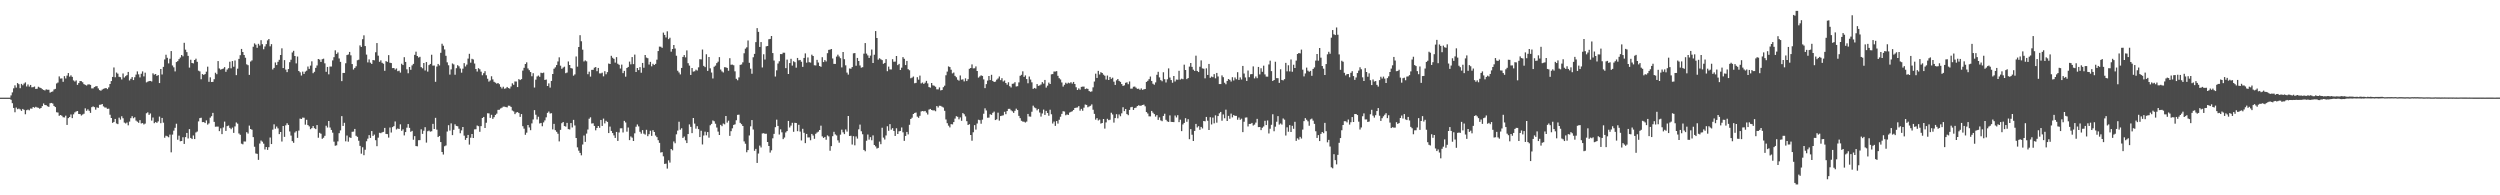 <?xml version="1.0" encoding="UTF-8"?>
<svg xmlns="http://www.w3.org/2000/svg" width="1920" height="150">
  <path d="M0 74.996h1v1.000H0zM1 74.996h1v1.000H1zM2 74.997h1v1.000H2zM3 74.997h1v1.000H3zM4 74.996h1v1.000H4zM5 74.996h1v1.000H5zM6 74.996h1v1.000H6zM7 74.996h1v1.000H7zM8 73.283h1v3.385H8zM9 70.976h1v8.288H9zM10 67.862h1v15.052H10zM11 65.549h1v20.687H11zM12 67.265h1v15.344H12zM13 63.810h1v20.041H13zM14 64.688h1v18.706H14zM15 67.726h1v16.299H15zM16 64.420h1v20.702H16zM17 65.473h1v18.189H17zM18 64.156h1v20.245H18zM19 63.259h1v24.501H19zM20 66.410h1v18.235H20zM21 64.856h1v19.338H21zM22 66.504h1v18.233H22zM23 65.210h1v18.117H23zM24 67.080h1v16.352H24zM25 66.908h1v15.291H25zM26 66.454h1v16.283H26zM27 68.312h1v13.699H27zM28 68.144h1v14.399H28zM29 66.634h1v16.133H29zM30 67.214h1v16.277H30zM31 67.647h1v15.305H31zM32 68.518h1v12.997H32zM33 69.065h1v10.415H33zM34 69.499h1v11.132H34zM35 68.587h1v12.203H35zM36 68.892h1v12.719H36zM37 68.906h1v13.180H37zM38 71.100h1v8.183H38zM39 70.531h1v8.505H39zM40 70.238h1v9.300H40zM41 68.715h1v12.629H41zM42 68.246h1v13.963H42zM43 64.088h1v22.113H43zM44 63.402h1v23.001H44zM45 58.653h1v30.268H45zM46 60.314h1v27.982H46zM47 60.221h1v28.654H47zM48 62.830h1v27.218H48zM49 58.495h1v31.738H49zM50 60.241h1v28.593H50zM51 58.066h1v37.862H51zM52 56.094h1v34.621H52zM53 58.903h1v30.999H53zM54 57.853h1v30.076H54zM55 59.022h1v31.704H55zM56 61.755h1v26.053H56zM57 62.638h1v23.683H57zM58 61.764h1v23.856H58zM59 65.156h1v20.116H59zM60 63.796h1v23.761H60zM61 62.185h1v25.431H61zM62 62.339h1v26.371H62zM63 63.189h1v24.797H63zM64 64.591h1v22.741H64zM65 65.159h1v18.065H65zM66 65.682h1v19.435H66zM67 64.878h1v19.092H67zM68 64.759h1v20.320H68zM69 65.202h1v21.496H69zM70 67.873h1v14.465H70zM71 67.899h1v13.839H71zM72 66.855h1v15.406H72zM73 66.303h1v17.935H73zM74 66.160h1v16.341H74zM75 67.903h1v14.956H75zM76 69.207h1v11.258H76zM77 69.706h1v10.668H77zM78 68.820h1v11.029H78zM79 68.222h1v13.508H79zM80 67.826h1v14.732H80zM81 67.576h1v15.037H81zM82 68.458h1v15.155H82zM83 67.147h1v16.325H83zM84 64.534h1v23.563H84zM85 62.255h1v28.385H85zM86 59.103h1v35.237H86zM87 51.824h1v41.811H87zM88 59.316h1v32.034H88zM89 55.728h1v39.095H89zM90 56.591h1v38.737H90zM91 58.983h1v31.408H91zM92 59.291h1v32.571H92zM93 61.012h1v28.266H93zM94 56.428h1v34.406H94zM95 59.552h1v34.595H95zM96 58.534h1v36.263H96zM97 57.686h1v36.397H97zM98 55.257h1v41.014H98zM99 61.788h1v31.607H99zM100 60.496h1v30.303H100zM101 59.181h1v30.076H101zM102 61.499h1v29.312H102zM103 59.338h1v30.747H103zM104 57.310h1v35.295H104zM105 54.851h1v38.573H105zM106 57.083h1v37.206H106zM107 59.436h1v32.831H107zM108 56.618h1v38.226H108zM109 54.838h1v39.680H109zM110 58.666h1v36.912H110zM111 55.818h1v39.105H111zM112 63.268h1v23.743H112zM113 62.724h1v23.533H113zM114 62.277h1v25.932H114zM115 62.173h1v24.993H115zM116 62.575h1v30.053H116zM117 56.339h1v33.914H117zM118 57.340h1v37.299H118zM119 56.851h1v36.906H119zM120 58.276h1v36.083H120zM121 57.670h1v35.555H121zM122 63.820h1v25.713H122zM123 53.013h1v41.587H123zM124 57.189h1v33.386H124zM125 51.378h1v42.821H125zM126 45.648h1v60.118H126zM127 42.022h1v62.243H127zM128 44.412h1v60.278H128zM129 48.688h1v56.740H129zM130 45.112h1v58.281H130zM131 39.239h1v77.769H131zM132 50.299h1v53.091H132zM133 51.697h1v48.680H133zM134 54.828h1v43.325H134zM135 47.643h1v47.390H135zM136 46.961h1v60.333H136zM137 45.392h1v58.794H137zM138 44.173h1v64.304H138zM139 42.224h1v66.052H139zM140 43.286h1v62.131H140zM141 32.866h1v77.673H141zM142 38.166h1v67.145H142zM143 40.052h1v62.026H143zM144 42.913h1v63.437H144zM145 51.931h1v47.252H145zM146 45.898h1v60.030H146zM147 48.363h1v58.451H147zM148 48.668h1v55.371H148zM149 46.055h1v60.772H149zM150 45.039h1v56.669H150zM151 47.467h1v53.563H151zM152 54.278h1v38.975H152zM153 54.851h1v35.856H153zM154 60.854h1v29.551H154zM155 56.883h1v36.892H155zM156 57.529h1v36.186H156zM157 56.901h1v37.616H157zM158 55.021h1v37.463H158zM159 51.205h1v44.468H159zM160 62.836h1v31.922H160zM161 59.384h1v30.977H161zM162 62.985h1v26.247H162zM163 62.894h1v23.766H163zM164 60.837h1v32.763H164zM165 55.850h1v41.480H165zM166 56.972h1v40.259H166zM167 46.888h1v50.353H167zM168 52.598h1v48.130H168zM169 53.489h1v45.061H169zM170 53.044h1v49.988H170zM171 52.653h1v45.252H171zM172 51.559h1v41.812H172zM173 55.141h1v45.439H173zM174 53.381h1v43.489H174zM175 52.386h1v44.011H175zM176 47.397h1v50.803H176zM177 52.483h1v46.746H177zM178 46.888h1v51.121H178zM179 51.252h1v50.769H179zM180 46.412h1v50.649H180zM181 57.713h1v36.357H181zM182 52.715h1v42.276H182zM183 45.197h1v57.302H183zM184 42.391h1v61.113H184zM185 37.602h1v72.715H185zM186 39.944h1v70.878H186zM187 42.244h1v66.403H187zM188 44.315h1v64.397H188zM189 49.383h1v52.153H189zM190 50.083h1v52.520H190zM191 57.507h1v38.974H191zM192 47.281h1v51.770H192zM193 46.391h1v53.251H193zM194 35.881h1v69.430H194zM195 33.344h1v79.358H195zM196 34.280h1v83.581H196zM197 36.723h1v81.451H197zM198 33.648h1v89.154H198zM199 34.950h1v75.272H199zM200 30.862h1v77.047H200zM201 33.928h1v74.866H201zM202 37.846h1v72.493H202zM203 35.676h1v79.120H203zM204 33.898h1v79.001H204zM205 31.020h1v84.070H205zM206 29.947h1v83.087H206zM207 35.571h1v70.028H207zM208 33.889h1v76.747H208zM209 53.353h1v46.235H209zM210 52.127h1v43.368H210zM211 47.954h1v50.930H211zM212 49.971h1v47.218H212zM213 47.446h1v51.140H213zM214 45.931h1v57.068H214zM215 42.226h1v59.148H215zM216 37.105h1v71.604H216zM217 52.252h1v44.538H217zM218 46.186h1v58.952H218zM219 53.440h1v42.813H219zM220 55.420h1v39.270H220zM221 53.045h1v42.903H221zM222 47.758h1v53.192H222zM223 45.895h1v58.252H223zM224 40.304h1v68.082H224zM225 39.031h1v70.652H225zM226 42.986h1v58.783H226zM227 48.696h1v52.042H227zM228 43.407h1v62.500H228zM229 54.512h1v45.768H229zM230 55.537h1v35.533H230zM231 57.986h1v33.394H231zM232 54.965h1v35.337H232zM233 56.774h1v33.621H233zM234 55.012h1v40.741H234zM235 54.257h1v37.747H235zM236 51.099h1v44.964H236zM237 52.875h1v44.215H237zM238 50.383h1v48.818H238zM239 47.092h1v51.291H239zM240 56.212h1v40.627H240zM241 55.133h1v43.314H241zM242 52.120h1v47.077H242zM243 50.283h1v45.790H243zM244 45.321h1v60.453H244zM245 45.750h1v56.236H245zM246 47.575h1v55.128H246zM247 45.457h1v61.121H247zM248 45.035h1v60.760H248zM249 48.640h1v55.631H249zM250 55.153h1v41.431H250zM251 51.396h1v46.525H251zM252 57.111h1v35.825H252zM253 51.084h1v46.838H253zM254 51.111h1v48.668H254zM255 46.377h1v55.526H255zM256 43.939h1v64.841H256zM257 38.637h1v73.276H257zM258 41.418h1v70.184H258zM259 40.309h1v68.292H259zM260 44.906h1v57.381H260zM261 47.501h1v52.639H261zM262 62.327h1v26.860H262zM263 56.034h1v40.659H263zM264 56.012h1v38.282H264zM265 48.603h1v59.955H265zM266 42.290h1v61.825H266zM267 41.816h1v67.008H267zM268 39.895h1v65.597H268zM269 42.471h1v63.480H269zM270 49.207h1v52.026H270zM271 53.393h1v47.682H271zM272 52.158h1v46.862H272zM273 50.906h1v53.365H273zM274 46.263h1v58.828H274zM275 45.880h1v62.183H275zM276 34.845h1v77.195H276zM277 36.066h1v81.973H277zM278 30.082h1v83.010H278zM279 27.123h1v92.048H279zM280 35.359h1v79.618H280zM281 41.937h1v66.568H281zM282 47.910h1v58.589H282zM283 45.596h1v58.202H283zM284 48.153h1v57.762H284zM285 49.086h1v51.595H285zM286 46.094h1v58.324H286zM287 46.348h1v57.023H287zM288 40.119h1v67.563H288zM289 33.090h1v79.168H289zM290 42.743h1v62.965H290zM291 47.469h1v54.526H291zM292 46.332h1v55.975H292zM293 48.246h1v53.378H293zM294 48.924h1v52.370H294zM295 54.397h1v43.831H295zM296 46.930h1v55.947H296zM297 47.521h1v55.485H297zM298 42.351h1v63.321H298zM299 48.197h1v49.764H299zM300 48.459h1v53.310H300zM301 52.308h1v45.316H301zM302 52.237h1v44.619H302zM303 53.460h1v39.836H303zM304 52.581h1v46.872H304zM305 54.660h1v43.985H305zM306 54.265h1v44.819H306zM307 55.747h1v39.741H307zM308 48.949h1v51.524H308zM309 49.976h1v49.334H309zM310 43.905h1v60.096H310zM311 47.545h1v53.888H311zM312 53.263h1v44.785H312zM313 56.273h1v38.988H313zM314 51.446h1v46.775H314zM315 53.595h1v47.644H315zM316 50.220h1v50.291H316zM317 49.047h1v58.289H317zM318 42.118h1v62.435H318zM319 39.674h1v72.491H319zM320 42.998h1v69.381H320zM321 44.200h1v63.477H321zM322 43.598h1v64.043H322zM323 51.563h1v47.787H323zM324 52.463h1v50.341H324zM325 48.397h1v52.016H325zM326 54.097h1v43.576H326zM327 47.686h1v61.857H327zM328 55.001h1v45.816H328zM329 50.013h1v50.287H329zM330 49.088h1v52.036H330zM331 42.039h1v58.779H331zM332 50.389h1v44.738H332zM333 50.328h1v48.737H333zM334 62.845h1v27.652H334zM335 51.116h1v48.466H335zM336 49.090h1v56.190H336zM337 50.286h1v54.112H337zM338 40.572h1v68.523H338zM339 33.598h1v83.140H339zM340 35.128h1v83.549H340zM341 37.977h1v74.355H341zM342 42.878h1v68.828H342zM343 47.852h1v53.161H343zM344 50.103h1v46.036H344zM345 57.301h1v43.001H345zM346 53.303h1v41.472H346zM347 48.721h1v55.055H347zM348 49.465h1v50.206H348zM349 57.409h1v38.090H349zM350 52.359h1v44.370H350zM351 50.087h1v46.905H351zM352 50.956h1v47.911H352zM353 52.630h1v49.700H353zM354 55.832h1v44.314H354zM355 52.757h1v44.778H355zM356 48.463h1v55.717H356zM357 51.064h1v56.349H357zM358 49.631h1v56.374H358zM359 45.023h1v58.586H359zM360 41.312h1v69.718H360zM361 48.125h1v57.660H361zM362 45.135h1v57.753H362zM363 45.684h1v60.313H363zM364 48.812h1v50.584H364zM365 52.999h1v46.279H365zM366 54.921h1v41.497H366zM367 52.382h1v44.519H367zM368 53.181h1v48.021H368zM369 55.036h1v41.851H369zM370 57.807h1v32.797H370zM371 56.197h1v33.598H371zM372 54.685h1v43.595H372zM373 57.800h1v36.446H373zM374 60.492h1v26.510H374zM375 62.680h1v24.389H375zM376 61.820h1v28.711H376zM377 58.578h1v29.591H377zM378 60.986h1v30.286H378zM379 62.805h1v27.227H379zM380 63.465h1v24.810H380zM381 64.275h1v23.013H381zM382 63.724h1v20.660H382zM383 64.640h1v19.636H383zM384 66.687h1v16.613H384zM385 67.931h1v14.803H385zM386 66.594h1v15.309H386zM387 68.170h1v13.743H387zM388 67.850h1v14.393H388zM389 66.761h1v15.725H389zM390 67.650h1v13.506H390zM391 68.069h1v13.193H391zM392 66.389h1v15.728H392zM393 63.993h1v20.893H393zM394 65.105h1v20.451H394zM395 62.559h1v25.100H395zM396 62.626h1v23.794H396zM397 66.870h1v19.191H397zM398 60.796h1v26.024H398zM399 61.487h1v28.289H399zM400 60.754h1v26.838H400zM401 54.245h1v42.700H401zM402 52.095h1v46.746H402zM403 49.172h1v54.367H403zM404 47.846h1v54.063H404zM405 52.579h1v43.413H405zM406 53.913h1v44.005H406zM407 55.368h1v44.600H407zM408 58.548h1v36.237H408zM409 56.236h1v35.531H409zM410 67.235h1v17.358H410zM411 61.169h1v26.954H411zM412 58.730h1v33.006H412zM413 57.984h1v31.660H413zM414 58.973h1v35.837H414zM415 55.861h1v38.549H415zM416 56.160h1v40.831H416zM417 55.768h1v38.242H417zM418 61.371h1v31.100H418zM419 61.071h1v29.039H419zM420 66.073h1v20.605H420zM421 64.059h1v21.613H421zM422 67.263h1v19.907H422zM423 62.169h1v24.768H423zM424 56.813h1v42.585H424zM425 52.766h1v42.382H425zM426 51.691h1v48.295H426zM427 49.955h1v51.267H427zM428 47.184h1v55.522H428zM429 44.022h1v64.577H429zM430 50.448h1v49.291H430zM431 52.839h1v41.777H431zM432 51.888h1v41.810H432zM433 51.200h1v45.619H433zM434 56.223h1v41.032H434zM435 55.706h1v38.635H435zM436 47.185h1v51.998H436zM437 49.932h1v49.519H437zM438 52.285h1v42.210H438zM439 52.652h1v45.230H439zM440 58.113h1v33.944H440zM441 57.139h1v39.216H441zM442 43.355h1v62.612H442zM443 51.198h1v61.944H443zM444 36.091h1v79.638H444zM445 27.038h1v90.391H445zM446 31.667h1v87.637H446zM447 38.140h1v72.876H447zM448 47.213h1v56.894H448zM449 46.375h1v62.592H449zM450 47.101h1v55.503H450zM451 56.983h1v42.497H451zM452 55.037h1v36.156H452zM453 58.851h1v31.268H453zM454 53.648h1v41.204H454zM455 53.629h1v41.020H455zM456 51.967h1v44.730H456zM457 51.488h1v48.616H457zM458 54.658h1v43.625H458zM459 52.164h1v44.621H459zM460 56.385h1v41.781H460zM461 56.381h1v35.753H461zM462 55.813h1v40.902H462zM463 58.606h1v32.502H463zM464 54.684h1v40.090H464zM465 57.031h1v35.736H465zM466 55.384h1v38.274H466zM467 48.790h1v53.385H467zM468 49.176h1v48.063H468zM469 42.844h1v57.703H469zM470 44.330h1v57.860H470zM471 45.233h1v58.772H471zM472 48.077h1v57.841H472zM473 43.898h1v57.429H473zM474 48.961h1v59.269H474zM475 49.770h1v51.948H475zM476 52.636h1v45.910H476zM477 49.594h1v48.914H477zM478 56.176h1v45.556H478zM479 54.411h1v38.420H479zM480 58.903h1v35.173H480zM481 52.236h1v48.886H481zM482 51.404h1v46.561H482zM483 47.316h1v60.284H483zM484 49.429h1v55.385H484zM485 43.810h1v61.913H485zM486 49.262h1v59.032H486zM487 41.951h1v60.452H487zM488 55.276h1v42.066H488zM489 52.227h1v43.347H489zM490 53.852h1v43.199H490zM491 51.554h1v49.662H491zM492 55.873h1v46.799H492zM493 48.352h1v51.586H493zM494 51.998h1v50.679H494zM495 42.240h1v61.122H495zM496 44.263h1v55.415H496zM497 44.689h1v59.890H497zM498 49.557h1v53.512H498zM499 47.497h1v52.928H499zM500 50.950h1v53.418H500zM501 48.993h1v50.982H501zM502 49.914h1v51.460H502zM503 49.063h1v55.050H503zM504 45.838h1v59.457H504zM505 39.221h1v68.462H505zM506 35.779h1v73.961H506zM507 35.913h1v81.218H507zM508 36.698h1v80.161H508zM509 25.033h1v95.048H509zM510 26.825h1v99.053H510zM511 28.789h1v96.869H511zM512 24.054h1v105.425H512zM513 30.071h1v93.052H513zM514 28.990h1v95.891H514zM515 39.669h1v74.768H515zM516 37.613h1v77.831H516zM517 34.555h1v74.094H517zM518 37.277h1v72.773H518zM519 42.793h1v60.375H519zM520 54.349h1v45.949H520zM521 55.663h1v37.833H521zM522 57.155h1v42.477H522zM523 52.176h1v46.330H523zM524 43.724h1v62.196H524zM525 42.301h1v62.548H525zM526 44.068h1v63.719H526zM527 38.681h1v71.189H527zM528 48.529h1v54.456H528zM529 50.374h1v45.151H529zM530 57.567h1v39.889H530zM531 52.210h1v50.032H531zM532 54.972h1v35.642H532zM533 54.743h1v40.163H533zM534 53.515h1v45.295H534zM535 54.152h1v42.745H535zM536 51.730h1v47.468H536zM537 45.458h1v59.823H537zM538 45.616h1v54.805H538zM539 38.053h1v72.890H539zM540 50.594h1v53.515H540zM541 51.534h1v49.585H541zM542 41.698h1v62.229H542zM543 54.439h1v46.980H543zM544 43.753h1v61.981H544zM545 52.494h1v43.730H545zM546 55.699h1v39.425H546zM547 60.272h1v32.230H547zM548 51.259h1v41.869H548zM549 50.398h1v44.641H549zM550 48.474h1v49.452H550zM551 47.382h1v53.672H551zM552 43.854h1v59.827H552zM553 53.399h1v42.477H553zM554 54.827h1v42.096H554zM555 55.650h1v39.229H555zM556 51.630h1v43.845H556zM557 51.706h1v37.392H557zM558 52.162h1v41.984H558zM559 54.302h1v38.371H559zM560 44.695h1v59.630H560zM561 49.701h1v51.037H561zM562 49.601h1v48.956H562zM563 50.100h1v45.870H563zM564 54.798h1v40.673H564zM565 60.532h1v31.837H565zM566 61.625h1v26.598H566zM567 59.435h1v28.608H567zM568 49.815h1v44.561H568zM569 49.500h1v45.884H569zM570 47.851h1v48.926H570zM571 40.927h1v67.650H571zM572 37.375h1v73.027H572zM573 36.353h1v80.577H573zM574 31.054h1v84.214H574zM575 48.207h1v55.852H575zM576 52.744h1v44.288H576zM577 56.628h1v35.566H577zM578 43.983h1v55.520H578zM579 41.353h1v74.444H579zM580 32.349h1v81.993H580zM581 21.588h1v103.527H581zM582 24.452h1v93.442H582zM583 36.041h1v75.758H583zM584 32.290h1v80.951H584zM585 51.834h1v50.647H585zM586 41.670h1v60.621H586zM587 45.740h1v57.009H587zM588 35.564h1v67.133H588zM589 35.311h1v73.721H589zM590 30.156h1v81.952H590zM591 29.879h1v87.323H591zM592 27.631h1v87.839H592zM593 40.746h1v65.500H593zM594 46.478h1v56.307H594zM595 58.803h1v38.894H595zM596 54.032h1v37.872H596zM597 48.816h1v47.915H597zM598 47.060h1v56.245H598zM599 41.515h1v57.833H599zM600 41.583h1v60.073H600zM601 40.441h1v66.419H601zM602 40.483h1v65.156H602zM603 52.301h1v49.444H603zM604 45.753h1v54.888H604zM605 56.831h1v36.069H605zM606 48.426h1v49.479H606zM607 45.182h1v51.264H607zM608 50.372h1v43.958H608zM609 47.064h1v54.173H609zM610 47.776h1v46.534H610zM611 51.981h1v42.489H611zM612 44.494h1v56.290H612zM613 46.339h1v49.487H613zM614 46.028h1v55.045H614zM615 47.404h1v60.495H615zM616 51.345h1v47.585H616zM617 44.518h1v57.477H617zM618 41.033h1v68.898H618zM619 48.154h1v54.723H619zM620 44.115h1v61.449H620zM621 47.770h1v57.770H621zM622 48.055h1v59.691H622zM623 41.968h1v60.908H623zM624 42.996h1v61.087H624zM625 50.142h1v56.452H625zM626 50.297h1v52.485H626zM627 45.973h1v55.804H627zM628 48.005h1v53.116H628zM629 50.692h1v49.137H629zM630 51.290h1v45.247H630zM631 43.906h1v60.831H631zM632 47.678h1v58.233H632zM633 46.133h1v59.029H633zM634 47.197h1v60.105H634zM635 40.879h1v63.086H635zM636 38.274h1v66.492H636zM637 38.070h1v77.689H637zM638 37.629h1v74.587H638zM639 44.912h1v59.677H639zM640 49.061h1v52.170H640zM641 49.086h1v54.111H641zM642 43.449h1v60.573H642zM643 41.991h1v65.792H643zM644 43.372h1v66.196H644zM645 44.691h1v58.748H645zM646 51.754h1v47.829H646zM647 39.926h1v61.697H647zM648 45.472h1v57.538H648zM649 50.198h1v49.214H649zM650 55.758h1v45.305H650zM651 57.278h1v31.788H651zM652 52.583h1v51.870H652zM653 52.784h1v51.469H653zM654 51.532h1v59.452H654zM655 40.964h1v63.632H655zM656 40.741h1v70.882H656zM657 50.492h1v54.320H657zM658 44.493h1v61.930H658zM659 46.839h1v52.463H659zM660 50.296h1v45.385H660zM661 51.988h1v48.817H661zM662 51.622h1v51.476H662zM663 41.226h1v73.942H663zM664 33.062h1v83.115H664zM665 41.174h1v66.901H665zM666 42.529h1v60.800H666zM667 44.481h1v62.758H667zM668 42.726h1v62.569H668zM669 38.015h1v69.703H669zM670 48.408h1v55.588H670zM671 42.019h1v69.331H671zM672 23.859h1v88.582H672zM673 29.194h1v84.889H673zM674 45.822h1v67.758H674zM675 44.751h1v64.020H675zM676 45.526h1v65.215H676zM677 46.205h1v51.890H677zM678 49.007h1v56.694H678zM679 48.358h1v58.781H679zM680 45.409h1v58.647H680zM681 54.693h1v42.260H681zM682 51.125h1v49.353H682zM683 53.287h1v42.062H683zM684 53.332h1v46.245H684zM685 45.488h1v52.921H685zM686 47.429h1v53.153H686zM687 47.321h1v57.074H687zM688 43.009h1v55.509H688zM689 50.034h1v52.893H689zM690 49.048h1v51.826H690zM691 53.747h1v46.824H691zM692 51.981h1v45.922H692zM693 43.894h1v57.728H693zM694 45.156h1v63.022H694zM695 49.973h1v54.434H695zM696 46.792h1v54.513H696zM697 53.146h1v50.049H697zM698 53.964h1v41.887H698zM699 60.086h1v31.304H699zM700 59.608h1v30.761H700zM701 58.797h1v28.776H701zM702 63.937h1v22.806H702zM703 63.622h1v22.822H703zM704 59.284h1v30.308H704zM705 61.179h1v29.306H705zM706 58.074h1v30.866H706zM707 64.060h1v21.542H707zM708 63.360h1v21.902H708zM709 64.445h1v21.095H709zM710 63.507h1v21.708H710zM711 62.087h1v24.403H711zM712 64.031h1v23.918H712zM713 66.866h1v17.314H713zM714 67.352h1v16.315H714zM715 63.766h1v20.694H715zM716 65.519h1v19.318H716zM717 65.820h1v18.933H717zM718 66.628h1v18.844H718zM719 68.615h1v12.852H719zM720 68.662h1v13.919H720zM721 67.113h1v14.088H721zM722 69.449h1v11.842H722zM723 69.124h1v12.838H723zM724 66.955h1v15.644H724zM725 65.789h1v19.319H725zM726 57.790h1v33.969H726zM727 54.997h1v39.597H727zM728 51.008h1v45.491H728zM729 51.501h1v46.320H729zM730 53.575h1v41.769H730zM731 56.391h1v39.124H731zM732 55.688h1v38.038H732zM733 58.273h1v32.792H733zM734 59.356h1v29.885H734zM735 61.214h1v28.465H735zM736 61.968h1v29.677H736zM737 57.941h1v32.241H737zM738 61.160h1v31.639H738zM739 60.908h1v25.929H739zM740 62.528h1v25.239H740zM741 60.161h1v29.248H741zM742 62.274h1v30.785H742zM743 60.825h1v35.175H743zM744 52.836h1v42.529H744zM745 52.222h1v51.442H745zM746 49.478h1v58.603H746zM747 52.547h1v49.010H747zM748 52.448h1v43.648H748zM749 50.971h1v48.541H749zM750 54.540h1v40.322H750zM751 59.583h1v32.383H751zM752 58.649h1v33.684H752zM753 57.833h1v37.212H753zM754 58.336h1v33.593H754zM755 60.999h1v26.343H755zM756 67.693h1v15.490H756zM757 64.613h1v20.221H757zM758 61.906h1v28.529H758zM759 58.380h1v31.952H759zM760 61.487h1v26.263H760zM761 57.441h1v30.767H761zM762 62.133h1v24.512H762zM763 62.951h1v22.774H763zM764 62.671h1v29.522H764zM765 61.181h1v30.454H765zM766 60.266h1v26.268H766zM767 58.720h1v33.900H767zM768 61.527h1v27.630H768zM769 60.067h1v28.769H769zM770 62.582h1v25.985H770zM771 61.814h1v24.035H771zM772 63.720h1v24.004H772zM773 65.015h1v20.303H773zM774 63.183h1v20.421H774zM775 66.202h1v17.372H775zM776 67.183h1v17.528H776zM777 64.356h1v21.151H777zM778 64.131h1v22.537H778zM779 63.129h1v21.962H779zM780 66.397h1v17.060H780zM781 66.206h1v18.327H781zM782 63.279h1v25.687H782zM783 58.197h1v32.565H783zM784 57.425h1v35.358H784zM785 54.804h1v38.581H785zM786 59.020h1v34.473H786zM787 57.886h1v36.213H787zM788 60.722h1v32.675H788zM789 63.933h1v23.589H789zM790 58.773h1v30.697H790zM791 61.066h1v28.553H791zM792 63.252h1v22.564H792zM793 68.259h1v12.915H793zM794 67.558h1v14.981H794zM795 68.066h1v15.085H795zM796 64.550h1v20.197H796zM797 65.960h1v17.700H797zM798 65.561h1v20.883H798zM799 64.887h1v24.654H799zM800 63.070h1v24.065H800zM801 64.195h1v19.990H801zM802 61.385h1v26.895H802zM803 67.256h1v17.883H803zM804 65.814h1v20.955H804zM805 63.420h1v25.460H805zM806 64.528h1v19.757H806zM807 57.070h1v30.696H807zM808 56.883h1v37.992H808zM809 54.925h1v38.446H809zM810 54.928h1v41.743H810zM811 54.647h1v38.329H811zM812 58.197h1v36.719H812zM813 60.052h1v31.909H813zM814 61.024h1v28.608H814zM815 63.309h1v24.163H815zM816 66.496h1v18.922H816zM817 65.146h1v20.524H817zM818 63.531h1v25.011H818zM819 64.308h1v23.605H819zM820 63.465h1v24.823H820zM821 63.963h1v22.467H821zM822 63.152h1v22.744H822zM823 64.229h1v21.205H823zM824 62.925h1v21.575H824zM825 64.525h1v18.402H825zM826 67.035h1v15.633H826zM827 69.139h1v13.399H827zM828 67.889h1v13.601H828zM829 68.871h1v16.117H829zM830 66.720h1v16.876H830zM831 66.502h1v18.561H831zM832 66.510h1v16.193H832zM833 68.402h1v11.895H833zM834 67.917h1v12.673H834zM835 68.248h1v14.108H835zM836 69.963h1v11.826H836zM837 70.500h1v10.734H837zM838 70.207h1v9.972H838zM839 67.088h1v17.171H839zM840 62.597h1v24.856H840zM841 56.597h1v35.318H841zM842 59.848h1v30.902H842zM843 54.442h1v38.065H843zM844 57.167h1v34.708H844zM845 55.427h1v39.482H845zM846 56.040h1v38.442H846zM847 57.367h1v34.021H847zM848 58.187h1v40.581H848zM849 61.099h1v32.903H849zM850 58.031h1v33.190H850zM851 61.461h1v30.853H851zM852 59.097h1v32.838H852zM853 60.502h1v26.089H853zM854 59.633h1v28.285H854zM855 62.720h1v31.427H855zM856 65.227h1v25.431H856zM857 61.696h1v26.024H857zM858 60.655h1v30.215H858zM859 62.109h1v25.818H859zM860 62.853h1v26.434H860zM861 64.562h1v22.474H861zM862 65.998h1v16.404H862zM863 65.529h1v19.821H863zM864 63.594h1v20.123H864zM865 63.230h1v24.356H865zM866 64.678h1v23.771H866zM867 62.542h1v21.889H867zM868 68.101h1v14.282H868zM869 68.040h1v14.028H869zM870 66.597h1v17.829H870zM871 66.450h1v16.533H871zM872 67.318h1v15.342H872zM873 68.272h1v13.185H873zM874 68.096h1v12.773H874zM875 68.969h1v12.283H875zM876 67.870h1v13.254H876zM877 69.008h1v11.645H877zM878 68.585h1v11.751H878zM879 68.359h1v13.316H879zM880 62.942h1v23.134H880zM881 62.070h1v25.133H881zM882 60.778h1v28.567H882zM883 58.780h1v30.639H883zM884 62.132h1v23.079H884zM885 64.328h1v22.218H885zM886 65.096h1v22.486H886zM887 63.291h1v26.248H887zM888 57.434h1v30.999H888zM889 55.148h1v36.903H889zM890 59.447h1v30.710H890zM891 61.566h1v30.923H891zM892 62.389h1v30.710H892zM893 55.486h1v33.570H893zM894 60.828h1v26.507H894zM895 63.332h1v28.650H895zM896 60.878h1v32.375H896zM897 52.544h1v41.100H897zM898 59.565h1v29.047H898zM899 61.477h1v32.123H899zM900 63.563h1v30.155H900zM901 58.346h1v35.456H901zM902 62.576h1v26.127H902zM903 61.090h1v29.111H903zM904 61.228h1v27.266H904zM905 54.395h1v39.408H905zM906 61.152h1v30.773H906zM907 60.398h1v40.318H907zM908 60.801h1v34.774H908zM909 49.664h1v44.755H909zM910 53.776h1v37.002H910zM911 60.757h1v32.805H911zM912 59.944h1v31.593H912zM913 51.143h1v55.742H913zM914 48.368h1v50.822H914zM915 51.356h1v52.096H915zM916 53.487h1v54.797H916zM917 54.483h1v46.059H917zM918 42.775h1v52.381H918zM919 54.453h1v43.435H919zM920 55.331h1v41.580H920zM921 51.230h1v48.441H921zM922 46.387h1v51.100H922zM923 52.553h1v46.121H923zM924 52.774h1v40.136H924zM925 60.135h1v33.065H925zM926 52.479h1v37.318H926zM927 57.539h1v35.167H927zM928 49.078h1v50.755H928zM929 59.754h1v30.241H929zM930 58.787h1v36.825H930zM931 59.293h1v31.034H931zM932 56.930h1v37.803H932zM933 60.181h1v28.387H933zM934 56.009h1v38.206H934zM935 58.733h1v30.422H935zM936 64.566h1v22.469H936zM937 64.570h1v21.401H937zM938 57.899h1v34.818H938zM939 59.294h1v28.607H939zM940 63.531h1v27.317H940zM941 64.713h1v19.526H941zM942 62.153h1v30.766H942zM943 60.687h1v28.298H943zM944 61.347h1v29.829H944zM945 62.600h1v24.626H945zM946 59.297h1v30.887H946zM947 61.773h1v26.589H947zM948 59.503h1v29.481H948zM949 60.877h1v28.127H949zM950 55.457h1v36.484H950zM951 61.366h1v28.898H951zM952 59.439h1v32.558H952zM953 61.071h1v30.066H953zM954 50.645h1v50.840H954zM955 56.481h1v37.032H955zM956 59.492h1v30.820H956zM957 62.171h1v27.996H957zM958 54.182h1v42.960H958zM959 59.287h1v35.904H959zM960 57.025h1v38.093H960zM961 56.883h1v37.539H961zM962 50.974h1v45.412H962zM963 60.199h1v35.495H963zM964 58.719h1v35.446H964zM965 60.036h1v31.236H965zM966 51.401h1v46.252H966zM967 57.152h1v40.391H967zM968 52.405h1v47.551H968zM969 55.142h1v42.946H969zM970 50.408h1v46.742H970zM971 57.134h1v35.636H971zM972 58.848h1v37.224H972zM973 58.904h1v33.602H973zM974 49.510h1v52.988H974zM975 46.605h1v52.279H975zM976 54.610h1v41.261H976zM977 62.216h1v25.541H977zM978 61.417h1v39.386H978zM979 47.398h1v49.873H979zM980 60.013h1v33.487H980zM981 60.046h1v29.135H981zM982 63.649h1v32.061H982zM983 53.192h1v41.609H983zM984 61.403h1v34.289H984zM985 61.737h1v29.260H985zM986 60.799h1v31.126H986zM987 48.278h1v55.821H987zM988 54.762h1v43.012H988zM989 50.149h1v51.012H989zM990 54.833h1v41.254H990zM991 45.689h1v55.703H991zM992 55.095h1v41.521H992zM993 49.724h1v49.209H993zM994 52.247h1v41.301H994zM995 46.538h1v61.633H995zM996 41.478h1v64.750H996zM997 40.686h1v66.586H997zM998 41.009h1v64.079H998zM999 38.093h1v68.286H999zM1000 53.501h1v46.013H1000zM1001 58.666h1v34.373H1001zM1002 56.433h1v34.299H1002zM1003 51.937h1v40.000H1003zM1004 54.285h1v38.899H1004zM1005 55.084h1v41.468H1005zM1006 54.419h1v37.302H1006zM1007 58.214h1v32.888H1007zM1008 52.920h1v39.742H1008zM1009 51.762h1v43.348H1009zM1010 46.522h1v54.283H1010zM1011 41.459h1v64.458H1011zM1012 46.586h1v57.201H1012zM1013 36.884h1v71.454H1013zM1014 44.292h1v58.524H1014zM1015 50.673h1v50.716H1015zM1016 52.729h1v49.585H1016zM1017 57.592h1v36.769H1017zM1018 49.201h1v51.537H1018zM1019 41.734h1v67.574H1019zM1020 39.787h1v67.614H1020zM1021 41.282h1v71.271H1021zM1022 28.954h1v99.551H1022zM1023 23.081h1v106.193H1023zM1024 26.387h1v92.014H1024zM1025 26.929h1v96.059H1025zM1026 21.076h1v105.173H1026zM1027 26.697h1v92.238H1027zM1028 41.758h1v67.891H1028zM1029 53.624h1v52.399H1029zM1030 46.646h1v53.420H1030zM1031 47.409h1v48.571H1031zM1032 55.902h1v37.158H1032zM1033 57.912h1v35.245H1033zM1034 56.917h1v37.076H1034zM1035 56.815h1v34.986H1035zM1036 59.334h1v36.384H1036zM1037 55.922h1v37.998H1037zM1038 54.688h1v35.222H1038zM1039 58.401h1v35.275H1039zM1040 61.330h1v26.295H1040zM1041 59.483h1v28.079H1041zM1042 56.114h1v32.260H1042zM1043 54.222h1v39.214H1043zM1044 51.645h1v47.834H1044zM1045 53.186h1v44.706H1045zM1046 59.369h1v29.906H1046zM1047 62.222h1v24.888H1047zM1048 52.388h1v39.359H1048zM1049 55.318h1v36.359H1049zM1050 58.951h1v34.732H1050zM1051 56.322h1v36.990H1051zM1052 61.571h1v26.207H1052zM1053 65.315h1v19.010H1053zM1054 61.044h1v27.791H1054zM1055 62.642h1v27.700H1055zM1056 62.261h1v26.227H1056zM1057 65.185h1v20.103H1057zM1058 66.493h1v16.497H1058zM1059 61.536h1v27.364H1059zM1060 58.939h1v33.953H1060zM1061 60.329h1v30.473H1061zM1062 58.831h1v30.514H1062zM1063 60.374h1v27.727H1063zM1064 63.744h1v23.191H1064zM1065 60.003h1v30.718H1065zM1066 58.611h1v29.930H1066zM1067 55.319h1v38.834H1067zM1068 52.695h1v45.640H1068zM1069 50.153h1v47.516H1069zM1070 43.736h1v54.314H1070zM1071 46.516h1v51.494H1071zM1072 54.695h1v39.169H1072zM1073 54.502h1v40.658H1073zM1074 53.556h1v40.965H1074zM1075 59.606h1v31.011H1075zM1076 63.483h1v25.233H1076zM1077 60.055h1v30.961H1077zM1078 59.651h1v27.960H1078zM1079 61.660h1v30.024H1079zM1080 58.817h1v33.371H1080zM1081 58.623h1v31.192H1081zM1082 57.692h1v34.800H1082zM1083 54.840h1v42.609H1083zM1084 45.727h1v52.766H1084zM1085 43.556h1v59.547H1085zM1086 49.955h1v50.129H1086zM1087 50.731h1v49.313H1087zM1088 54.643h1v43.257H1088zM1089 56.981h1v33.761H1089zM1090 51.051h1v48.669H1090zM1091 63.653h1v29.264H1091zM1092 58.433h1v30.746H1092zM1093 58.330h1v35.021H1093zM1094 52.656h1v39.374H1094zM1095 47.559h1v52.055H1095zM1096 46.625h1v62.608H1096zM1097 39.717h1v71.468H1097zM1098 40.495h1v71.229H1098zM1099 49.875h1v53.229H1099zM1100 47.760h1v58.096H1100zM1101 41.609h1v62.063H1101zM1102 34.232h1v79.806H1102zM1103 30.643h1v85.383H1103zM1104 48.537h1v66.264H1104zM1105 34.124h1v83.017H1105zM1106 35.301h1v86.278H1106zM1107 40.106h1v74.191H1107zM1108 35.025h1v77.640H1108zM1109 36.282h1v70.754H1109zM1110 36.668h1v76.800H1110zM1111 34.061h1v77.153H1111zM1112 48.804h1v51.819H1112zM1113 52.895h1v44.678H1113zM1114 50.347h1v50.228H1114zM1115 44.768h1v64.083H1115zM1116 46.728h1v54.835H1116zM1117 43.309h1v63.870H1117zM1118 37.115h1v76.394H1118zM1119 44.239h1v57.786H1119zM1120 50.463h1v51.316H1120zM1121 51.633h1v50.408H1121zM1122 54.227h1v39.384H1122zM1123 49.725h1v50.413H1123zM1124 56.185h1v38.712H1124zM1125 44.840h1v58.462H1125zM1126 42.526h1v64.113H1126zM1127 54.384h1v44.679H1127zM1128 50.026h1v51.267H1128zM1129 50.875h1v49.480H1129zM1130 54.279h1v48.135H1130zM1131 52.644h1v44.014H1131zM1132 61.550h1v27.513H1132zM1133 62.789h1v25.686H1133zM1134 61.677h1v27.692H1134zM1135 63.169h1v27.550H1135zM1136 60.494h1v33.109H1136zM1137 56.012h1v35.783H1137zM1138 54.858h1v40.276H1138zM1139 57.923h1v32.783H1139zM1140 60.913h1v29.379H1140zM1141 59.077h1v29.601H1141zM1142 58.097h1v36.924H1142zM1143 58.741h1v35.596H1143zM1144 56.778h1v38.628H1144zM1145 54.065h1v39.703H1145zM1146 51.471h1v48.235H1146zM1147 49.386h1v56.254H1147zM1148 44.597h1v60.835H1148zM1149 46.471h1v54.785H1149zM1150 46.844h1v58.697H1150zM1151 45.750h1v60.761H1151zM1152 54.057h1v46.939H1152zM1153 54.155h1v44.496H1153zM1154 56.099h1v32.086H1154zM1155 57.436h1v36.621H1155zM1156 53.226h1v44.374H1156zM1157 52.054h1v50.610H1157zM1158 45.870h1v57.954H1158zM1159 45.982h1v62.543H1159zM1160 50.285h1v52.649H1160zM1161 50.206h1v54.022H1161zM1162 52.553h1v49.546H1162zM1163 47.788h1v51.250H1163zM1164 47.921h1v50.255H1164zM1165 61.718h1v36.517H1165zM1166 46.677h1v61.610H1166zM1167 43.291h1v58.838H1167zM1168 44.608h1v55.578H1168zM1169 44.902h1v58.315H1169zM1170 50.450h1v50.222H1170zM1171 40.260h1v68.728H1171zM1172 44.683h1v48.225H1172zM1173 41.325h1v67.762H1173zM1174 37.657h1v72.443H1174zM1175 41.350h1v82.374H1175zM1176 38.025h1v78.321H1176zM1177 53.055h1v53.644H1177zM1178 44.751h1v59.243H1178zM1179 46.766h1v58.332H1179zM1180 46.519h1v54.375H1180zM1181 42.510h1v65.832H1181zM1182 44.927h1v61.653H1182zM1183 35.934h1v75.871H1183zM1184 48.518h1v61.084H1184zM1185 48.165h1v61.025H1185zM1186 47.853h1v53.117H1186zM1187 44.534h1v58.388H1187zM1188 52.934h1v42.950H1188zM1189 53.277h1v41.546H1189zM1190 59.000h1v37.159H1190zM1191 54.316h1v47.257H1191zM1192 53.262h1v40.254H1192zM1193 54.241h1v44.883H1193zM1194 47.528h1v53.338H1194zM1195 48.415h1v57.832H1195zM1196 46.402h1v47.672H1196zM1197 52.664h1v44.082H1197zM1198 53.266h1v45.621H1198zM1199 48.848h1v57.536H1199zM1200 45.495h1v61.509H1200zM1201 51.999h1v56.323H1201zM1202 52.927h1v51.044H1202zM1203 50.873h1v57.141H1203zM1204 52.945h1v50.090H1204zM1205 54.050h1v49.250H1205zM1206 51.734h1v49.735H1206zM1207 55.470h1v46.887H1207zM1208 47.528h1v56.695H1208zM1209 43.699h1v63.580H1209zM1210 45.651h1v58.533H1210zM1211 54.459h1v42.176H1211zM1212 50.393h1v45.805H1212zM1213 53.039h1v43.055H1213zM1214 51.044h1v56.654H1214zM1215 39.755h1v70.130H1215zM1216 29.928h1v86.209H1216zM1217 39.314h1v76.467H1217zM1218 41.721h1v64.014H1218zM1219 40.338h1v58.236H1219zM1220 38.224h1v68.351H1220zM1221 45.833h1v59.843H1221zM1222 31.847h1v74.338H1222zM1223 44.207h1v61.253H1223zM1224 39.585h1v69.619H1224zM1225 43.010h1v65.835H1225zM1226 47.226h1v61.105H1226zM1227 41.773h1v62.893H1227zM1228 41.816h1v63.578H1228zM1229 37.328h1v75.499H1229zM1230 47.077h1v58.867H1230zM1231 53.289h1v42.969H1231zM1232 54.311h1v49.295H1232zM1233 47.150h1v65.864H1233zM1234 46.748h1v57.949H1234zM1235 48.298h1v51.325H1235zM1236 47.830h1v53.383H1236zM1237 53.607h1v45.841H1237zM1238 52.887h1v44.071H1238zM1239 48.075h1v50.443H1239zM1240 46.994h1v54.289H1240zM1241 45.655h1v62.337H1241zM1242 47.362h1v48.853H1242zM1243 43.606h1v54.570H1243zM1244 41.595h1v60.372H1244zM1245 34.106h1v79.179H1245zM1246 42.298h1v67.641H1246zM1247 44.989h1v66.015H1247zM1248 37.514h1v74.462H1248zM1249 37.966h1v73.076H1249zM1250 49.171h1v49.868H1250zM1251 51.336h1v51.610H1251zM1252 45.171h1v58.002H1252zM1253 48.052h1v49.888H1253zM1254 49.435h1v50.096H1254zM1255 42.819h1v61.579H1255zM1256 42.131h1v75.232H1256zM1257 46.843h1v56.265H1257zM1258 49.471h1v57.899H1258zM1259 48.457h1v51.981H1259zM1260 51.960h1v47.703H1260zM1261 52.851h1v39.933H1261zM1262 57.866h1v35.362H1262zM1263 56.996h1v37.079H1263zM1264 57.292h1v38.794H1264zM1265 56.222h1v35.114H1265zM1266 54.492h1v50.055H1266zM1267 53.210h1v44.268H1267zM1268 50.649h1v54.613H1268zM1269 48.953h1v46.463H1269zM1270 57.666h1v35.433H1270zM1271 58.065h1v37.602H1271zM1272 61.392h1v24.477H1272zM1273 53.591h1v41.830H1273zM1274 62.219h1v29.453H1274zM1275 55.762h1v35.429H1275zM1276 53.420h1v44.314H1276zM1277 55.100h1v45.823H1277zM1278 53.303h1v46.368H1278zM1279 55.553h1v44.857H1279zM1280 52.359h1v42.537H1280zM1281 44.295h1v57.921H1281zM1282 51.583h1v42.525H1282zM1283 57.913h1v35.458H1283zM1284 62.797h1v24.173H1284zM1285 62.632h1v24.824H1285zM1286 56.060h1v38.615H1286zM1287 56.004h1v44.599H1287zM1288 46.479h1v56.847H1288zM1289 47.297h1v60.247H1289zM1290 51.905h1v47.891H1290zM1291 47.167h1v55.161H1291zM1292 52.267h1v42.585H1292zM1293 52.852h1v47.374H1293zM1294 43.933h1v57.529H1294zM1295 56.332h1v40.966H1295zM1296 42.264h1v65.115H1296zM1297 44.155h1v63.254H1297zM1298 39.099h1v60.974H1298zM1299 41.964h1v64.397H1299zM1300 44.900h1v52.427H1300zM1301 41.724h1v61.925H1301zM1302 46.579h1v57.901H1302zM1303 57.377h1v37.309H1303zM1304 45.940h1v56.811H1304zM1305 52.611h1v50.600H1305zM1306 42.238h1v59.535H1306zM1307 53.278h1v48.334H1307zM1308 48.970h1v50.401H1308zM1309 45.740h1v54.686H1309zM1310 56.475h1v40.433H1310zM1311 52.735h1v49.912H1311zM1312 54.176h1v42.773H1312zM1313 53.489h1v44.463H1313zM1314 48.954h1v49.731H1314zM1315 56.738h1v36.802H1315zM1316 55.584h1v35.384H1316zM1317 57.141h1v37.474H1317zM1318 53.394h1v38.709H1318zM1319 59.581h1v28.716H1319zM1320 63.094h1v26.651H1320zM1321 55.034h1v41.295H1321zM1322 51.916h1v42.321H1322zM1323 58.675h1v33.289H1323zM1324 56.406h1v35.628H1324zM1325 56.653h1v39.831H1325zM1326 53.333h1v37.869H1326zM1327 59.930h1v35.180H1327zM1328 49.060h1v49.081H1328zM1329 48.181h1v57.834H1329zM1330 49.039h1v59.450H1330zM1331 53.565h1v40.982H1331zM1332 49.255h1v52.743H1332zM1333 50.523h1v44.684H1333zM1334 51.308h1v55.221H1334zM1335 53.481h1v53.161H1335zM1336 49.764h1v50.896H1336zM1337 46.233h1v60.623H1337zM1338 51.929h1v45.979H1338zM1339 53.336h1v44.454H1339zM1340 54.187h1v45.444H1340zM1341 53.371h1v40.686H1341zM1342 57.621h1v39.953H1342zM1343 53.692h1v40.275H1343zM1344 56.346h1v38.798H1344zM1345 53.827h1v41.520H1345zM1346 54.634h1v42.015H1346zM1347 54.559h1v36.948H1347zM1348 44.829h1v59.782H1348zM1349 43.927h1v56.606H1349zM1350 44.309h1v56.272H1350zM1351 56.241h1v43.505H1351zM1352 52.130h1v46.156H1352zM1353 43.355h1v57.172H1353zM1354 40.235h1v67.681H1354zM1355 44.651h1v72.771H1355zM1356 46.251h1v64.015H1356zM1357 39.311h1v75.205H1357zM1358 42.083h1v71.826H1358zM1359 35.740h1v83.660H1359zM1360 33.787h1v84.915H1360zM1361 32.304h1v91.117H1361zM1362 35.965h1v77.046H1362zM1363 42.210h1v69.871H1363zM1364 39.605h1v67.320H1364zM1365 27.782h1v98.958H1365zM1366 30.064h1v93.855H1366zM1367 30.773h1v76.523H1367zM1368 49.254h1v57.861H1368zM1369 46.055h1v58.241H1369zM1370 51.736h1v52.547H1370zM1371 42.575h1v69.267H1371zM1372 46.091h1v62.197H1372zM1373 36.023h1v74.984H1373zM1374 48.109h1v62.849H1374zM1375 41.540h1v67.220H1375zM1376 35.519h1v81.290H1376zM1377 11.461h1v112.780H1377zM1378 12.026h1v128.447H1378zM1379 8.337h1v133.327H1379zM1380 8.342h1v133.314H1380zM1381 19.441h1v114.674H1381zM1382 17.931h1v117.095H1382zM1383 15.492h1v113.160H1383zM1384 34.111h1v86.996H1384zM1385 35.032h1v77.081H1385zM1386 39.872h1v75.897H1386zM1387 38.292h1v79.439H1387zM1388 42.808h1v71.890H1388zM1389 38.439h1v74.818H1389zM1390 38.080h1v80.495H1390zM1391 33.630h1v89.256H1391zM1392 40.717h1v71.434H1392zM1393 50.055h1v55.849H1393zM1394 43.420h1v62.532H1394zM1395 45.489h1v56.796H1395zM1396 44.496h1v58.888H1396zM1397 43.659h1v58.997H1397zM1398 44.331h1v66.003H1398zM1399 48.280h1v58.609H1399zM1400 44.988h1v61.780H1400zM1401 39.830h1v71.247H1401zM1402 29.018h1v94.007H1402zM1403 15.884h1v121.810H1403zM1404 15.632h1v119.639H1404zM1405 20.600h1v107.858H1405zM1406 26.985h1v95.678H1406zM1407 32.870h1v82.286H1407zM1408 32.352h1v96.483H1408zM1409 24.893h1v105.127H1409zM1410 34.485h1v87.889H1410zM1411 45.104h1v65.140H1411zM1412 41.609h1v65.580H1412zM1413 32.258h1v77.894H1413zM1414 28.362h1v86.726H1414zM1415 25.380h1v89.050H1415zM1416 26.661h1v102.044H1416zM1417 35.168h1v83.428H1417zM1418 33.269h1v84.540H1418zM1419 35.784h1v80.410H1419zM1420 29.746h1v96.706H1420zM1421 28.113h1v90.286H1421zM1422 11.720h1v118.604H1422zM1423 30.320h1v86.844H1423zM1424 32.637h1v86.386H1424zM1425 25.526h1v88.970H1425zM1426 20.076h1v110.983H1426zM1427 22.200h1v104.706H1427zM1428 26.460h1v89.131H1428zM1429 43.715h1v61.183H1429zM1430 44.264h1v61.814H1430zM1431 50.464h1v54.631H1431zM1432 34.079h1v79.131H1432zM1433 38.482h1v75.451H1433zM1434 33.696h1v86.488H1434zM1435 36.754h1v69.412H1435zM1436 38.544h1v72.730H1436zM1437 38.665h1v76.202H1437zM1438 30.761h1v81.188H1438zM1439 34.042h1v77.201H1439zM1440 31.325h1v90.906H1440zM1441 37.293h1v85.484H1441zM1442 45.247h1v70.839H1442zM1443 44.097h1v65.142H1443zM1444 39.948h1v71.110H1444zM1445 44.557h1v63.500H1445zM1446 40.594h1v63.313H1446zM1447 39.236h1v67.684H1447zM1448 39.462h1v74.747H1448zM1449 34.011h1v73.140H1449zM1450 39.461h1v63.935H1450zM1451 49.612h1v52.775H1451zM1452 45.694h1v52.670H1452zM1453 37.734h1v65.659H1453zM1454 41.921h1v60.789H1454zM1455 41.114h1v62.671H1455zM1456 40.116h1v59.549H1456zM1457 44.549h1v49.391H1457zM1458 39.941h1v57.891H1458zM1459 47.192h1v49.755H1459zM1460 47.769h1v54.276H1460zM1461 51.935h1v45.601H1461zM1462 50.808h1v53.963H1462zM1463 53.535h1v37.915H1463zM1464 57.348h1v37.010H1464zM1465 56.999h1v36.464H1465zM1466 57.619h1v38.801H1466zM1467 42.979h1v55.473H1467zM1468 50.394h1v49.854H1468zM1469 54.355h1v40.820H1469zM1470 47.380h1v50.038H1470zM1471 57.755h1v39.261H1471zM1472 53.851h1v45.071H1472zM1473 54.933h1v40.387H1473zM1474 45.366h1v52.732H1474zM1475 49.631h1v52.377H1475zM1476 48.629h1v55.589H1476zM1477 54.604h1v39.869H1477zM1478 51.162h1v48.241H1478zM1479 50.199h1v46.637H1479zM1480 46.524h1v58.486H1480zM1481 44.730h1v50.832H1481zM1482 44.072h1v57.385H1482zM1483 50.279h1v48.182H1483zM1484 46.074h1v55.029H1484zM1485 49.123h1v49.576H1485zM1486 50.762h1v45.204H1486zM1487 51.035h1v46.331H1487zM1488 50.829h1v48.026H1488zM1489 48.567h1v49.676H1489zM1490 50.518h1v44.987H1490zM1491 56.665h1v40.962H1491zM1492 55.961h1v37.770H1492zM1493 49.879h1v63.122H1493zM1494 45.609h1v59.645H1494zM1495 45.492h1v57.934H1495zM1496 51.142h1v52.865H1496zM1497 51.870h1v49.386H1497zM1498 42.728h1v53.769H1498zM1499 47.772h1v50.220H1499zM1500 41.132h1v61.527H1500zM1501 45.792h1v50.857H1501zM1502 48.129h1v59.410H1502zM1503 45.111h1v60.094H1503zM1504 47.295h1v53.566H1504zM1505 45.246h1v54.456H1505zM1506 53.524h1v40.885H1506zM1507 51.253h1v50.604H1507zM1508 47.125h1v49.577H1508zM1509 49.711h1v54.330H1509zM1510 53.404h1v43.810H1510zM1511 55.424h1v38.299H1511zM1512 49.375h1v49.058H1512zM1513 48.954h1v56.111H1513zM1514 33.704h1v69.802H1514zM1515 40.730h1v61.347H1515zM1516 45.063h1v65.328H1516zM1517 40.790h1v59.562H1517zM1518 43.859h1v56.080H1518zM1519 46.870h1v52.808H1519zM1520 49.544h1v47.577H1520zM1521 48.050h1v56.627H1521zM1522 50.255h1v49.096H1522zM1523 42.787h1v63.399H1523zM1524 52.799h1v40.133H1524zM1525 51.915h1v53.598H1525zM1526 50.765h1v47.785H1526zM1527 50.334h1v46.862H1527zM1528 51.255h1v45.330H1528zM1529 53.546h1v41.775H1529zM1530 58.737h1v33.075H1530zM1531 57.851h1v35.243H1531zM1532 54.495h1v41.878H1532zM1533 52.166h1v44.943H1533zM1534 60.665h1v34.827H1534zM1535 58.702h1v37.294H1535zM1536 57.271h1v36.469H1536zM1537 54.769h1v46.785H1537zM1538 57.840h1v35.588H1538zM1539 59.918h1v39.238H1539zM1540 53.876h1v42.150H1540zM1541 53.179h1v45.710H1541zM1542 58.498h1v32.519H1542zM1543 58.969h1v35.510H1543zM1544 58.444h1v32.772H1544zM1545 57.275h1v30.279H1545zM1546 53.918h1v38.858H1546zM1547 58.104h1v40.010H1547zM1548 45.693h1v62.423H1548zM1549 44.160h1v68.413H1549zM1550 45.934h1v61.502H1550zM1551 43.382h1v63.598H1551zM1552 46.406h1v61.008H1552zM1553 39.456h1v73.896H1553zM1554 42.854h1v63.109H1554zM1555 47.432h1v47.170H1555zM1556 44.503h1v63.225H1556zM1557 47.579h1v67.230H1557zM1558 43.507h1v69.886H1558zM1559 42.597h1v64.566H1559zM1560 37.140h1v68.269H1560zM1561 27.699h1v85.736H1561zM1562 39.319h1v69.056H1562zM1563 50.758h1v58.063H1563zM1564 45.386h1v61.219H1564zM1565 60.538h1v39.505H1565zM1566 40.625h1v64.348H1566zM1567 46.556h1v51.780H1567zM1568 39.828h1v63.375H1568zM1569 38.617h1v68.988H1569zM1570 46.820h1v54.401H1570zM1571 44.009h1v69.193H1571zM1572 44.870h1v64.229H1572zM1573 46.652h1v60.306H1573zM1574 41.800h1v67.096H1574zM1575 57.024h1v39.325H1575zM1576 61.049h1v31.515H1576zM1577 60.756h1v27.443H1577zM1578 59.118h1v32.986H1578zM1579 57.132h1v36.435H1579zM1580 56.094h1v40.984H1580zM1581 52.082h1v45.256H1581zM1582 52.321h1v48.347H1582zM1583 61.488h1v30.166H1583zM1584 58.419h1v35.460H1584zM1585 59.744h1v26.258H1585zM1586 59.085h1v29.918H1586zM1587 60.474h1v28.984H1587zM1588 54.323h1v38.864H1588zM1589 48.299h1v49.155H1589zM1590 48.500h1v51.833H1590zM1591 49.869h1v53.544H1591zM1592 51.949h1v47.519H1592zM1593 52.323h1v42.217H1593zM1594 48.602h1v57.927H1594zM1595 55.037h1v42.144H1595zM1596 51.383h1v48.458H1596zM1597 54.367h1v40.451H1597zM1598 50.150h1v51.654H1598zM1599 51.365h1v47.561H1599zM1600 54.740h1v44.080H1600zM1601 50.725h1v46.009H1601zM1602 50.751h1v54.070H1602zM1603 55.264h1v39.455H1603zM1604 55.345h1v41.395H1604zM1605 56.599h1v37.613H1605zM1606 53.108h1v46.757H1606zM1607 55.238h1v43.305H1607zM1608 57.749h1v36.168H1608zM1609 49.696h1v50.481H1609zM1610 52.177h1v51.290H1610zM1611 50.630h1v50.271H1611zM1612 51.361h1v53.609H1612zM1613 46.044h1v57.148H1613zM1614 45.365h1v61.404H1614zM1615 51.348h1v57.807H1615zM1616 58.144h1v32.812H1616zM1617 59.885h1v29.327H1617zM1618 60.185h1v36.183H1618zM1619 52.367h1v43.181H1619zM1620 52.425h1v49.266H1620zM1621 47.813h1v51.323H1621zM1622 45.164h1v60.740H1622zM1623 46.183h1v57.194H1623zM1624 54.824h1v47.891H1624zM1625 51.849h1v47.196H1625zM1626 64.729h1v28.352H1626zM1627 41.075h1v58.440H1627zM1628 50.399h1v47.484H1628zM1629 36.717h1v73.530H1629zM1630 36.658h1v79.411H1630zM1631 46.082h1v59.371H1631zM1632 41.002h1v66.708H1632zM1633 41.155h1v65.833H1633zM1634 43.852h1v62.346H1634zM1635 36.677h1v74.790H1635zM1636 47.633h1v47.165H1636zM1637 48.879h1v52.039H1637zM1638 57.465h1v40.982H1638zM1639 49.990h1v48.874H1639zM1640 58.159h1v34.439H1640zM1641 53.947h1v39.872H1641zM1642 51.857h1v36.330H1642zM1643 56.883h1v36.655H1643zM1644 57.570h1v31.811H1644zM1645 58.213h1v33.056H1645zM1646 60.972h1v27.448H1646zM1647 55.752h1v35.804H1647zM1648 60.631h1v28.327H1648zM1649 59.784h1v28.861H1649zM1650 62.993h1v25.497H1650zM1651 64.813h1v21.683H1651zM1652 63.295h1v24.406H1652zM1653 64.093h1v20.903H1653zM1654 63.611h1v22.243H1654zM1655 64.695h1v25.601H1655zM1656 63.398h1v22.388H1656zM1657 65.524h1v17.446H1657zM1658 65.530h1v19.062H1658zM1659 65.139h1v19.293H1659zM1660 65.587h1v18.748H1660zM1661 65.694h1v19.301H1661zM1662 62.586h1v25.222H1662zM1663 60.253h1v27.606H1663zM1664 59.580h1v30.136H1664zM1665 59.976h1v26.384H1665zM1666 61.386h1v25.879H1666zM1667 58.009h1v32.353H1667zM1668 61.044h1v28.942H1668zM1669 57.750h1v32.348H1669zM1670 57.632h1v37.353H1670zM1671 62.273h1v27.541H1671zM1672 57.420h1v33.844H1672zM1673 61.237h1v28.362H1673zM1674 57.554h1v30.761H1674zM1675 61.640h1v25.602H1675zM1676 62.917h1v22.847H1676zM1677 56.683h1v33.156H1677zM1678 58.740h1v30.470H1678zM1679 62.852h1v25.609H1679zM1680 58.540h1v32.481H1680zM1681 60.435h1v31.066H1681zM1682 58.379h1v36.203H1682zM1683 63.882h1v22.823H1683zM1684 63.340h1v21.776H1684zM1685 65.379h1v19.370H1685zM1686 62.311h1v24.129H1686zM1687 63.693h1v23.611H1687zM1688 65.118h1v21.607H1688zM1689 67.475h1v15.564H1689zM1690 67.274h1v16.729H1690zM1691 66.730h1v16.807H1691zM1692 67.449h1v19.288H1692zM1693 67.483h1v15.508H1693zM1694 67.376h1v15.500H1694zM1695 69.903h1v10.749H1695zM1696 69.329h1v11.680H1696zM1697 67.985h1v13.494H1697zM1698 68.986h1v11.119H1698zM1699 68.021h1v14.134H1699zM1700 69.286h1v13.270H1700zM1701 69.928h1v11.187H1701zM1702 65.150h1v20.210H1702zM1703 64.444h1v22.486H1703zM1704 64.394h1v22.275H1704zM1705 61.007h1v26.570H1705zM1706 61.434h1v24.207H1706zM1707 63.838h1v22.568H1707zM1708 59.164h1v29.859H1708zM1709 61.251h1v25.777H1709zM1710 59.824h1v28.079H1710zM1711 61.931h1v27.650H1711zM1712 61.212h1v25.615H1712zM1713 61.868h1v25.524H1713zM1714 61.562h1v27.490H1714zM1715 63.721h1v22.367H1715zM1716 64.628h1v22.774H1716zM1717 65.650h1v19.017H1717zM1718 61.384h1v24.511H1718zM1719 65.845h1v19.982H1719zM1720 66.027h1v19.142H1720zM1721 64.369h1v20.434H1721zM1722 65.629h1v19.879H1722zM1723 65.649h1v18.443H1723zM1724 66.399h1v16.001H1724zM1725 67.937h1v13.189H1725zM1726 68.229h1v14.554H1726zM1727 66.576h1v15.438H1727zM1728 67.060h1v16.248H1728zM1729 65.716h1v18.850H1729zM1730 68.836h1v11.844H1730zM1731 69.413h1v10.573H1731zM1732 68.893h1v12.116H1732zM1733 67.998h1v13.993H1733zM1734 70.168h1v10.203H1734zM1735 69.818h1v9.895H1735zM1736 70.800h1v8.981H1736zM1737 70.382h1v8.947H1737zM1738 69.602h1v10.011H1738zM1739 70.509h1v9.535H1739zM1740 70.595h1v8.609H1740zM1741 70.923h1v7.738H1741zM1742 71.582h1v6.577H1742zM1743 72.163h1v5.784H1743zM1744 71.878h1v6.411H1744zM1745 71.945h1v6.669H1745zM1746 71.899h1v5.895H1746zM1747 72.739h1v4.770H1747zM1748 72.204h1v5.697H1748zM1749 72.145h1v5.504H1749zM1750 72.904h1v4.370H1750zM1751 72.664h1v4.635H1751zM1752 72.602h1v5.595H1752zM1753 72.925h1v4.955H1753zM1754 72.534h1v5.316H1754zM1755 72.906h1v4.257H1755zM1756 73.172h1v3.579H1756zM1757 72.630h1v4.451H1757zM1758 72.705h1v4.098H1758zM1759 73.063h1v3.720H1759zM1760 73.330h1v3.546H1760zM1761 72.748h1v4.019H1761zM1762 73.633h1v3.191H1762zM1763 73.273h1v3.390H1763zM1764 72.980h1v3.759H1764zM1765 73.392h1v3.366H1765zM1766 73.441h1v3.281H1766zM1767 73.352h1v3.353H1767zM1768 73.643h1v2.914H1768zM1769 73.327h1v3.072H1769zM1770 73.572h1v2.883H1770zM1771 73.623h1v3.014H1771zM1772 73.160h1v3.264H1772zM1773 73.539h1v3.168H1773zM1774 73.188h1v3.560H1774zM1775 73.464h1v3.097H1775zM1776 73.956h1v2.483H1776zM1777 73.856h1v2.445H1777zM1778 73.235h1v3.120H1778zM1779 73.672h1v2.689H1779zM1780 73.707h1v3.143H1780zM1781 73.339h1v3.570H1781zM1782 73.677h1v2.725H1782zM1783 73.703h1v2.702H1783zM1784 74.012h1v2.029H1784zM1785 73.861h1v2.299H1785zM1786 73.972h1v2.503H1786zM1787 73.775h1v2.553H1787zM1788 73.755h1v2.615H1788zM1789 74.016h1v2.170H1789zM1790 73.756h1v2.345H1790zM1791 73.997h1v1.935H1791zM1792 74.089h1v1.678H1792zM1793 74.128h1v1.820H1793zM1794 73.982h1v1.958H1794zM1795 74.044h1v1.733H1795zM1796 74.125h1v1.727H1796zM1797 73.989h1v2.084H1797zM1798 73.765h1v2.401H1798zM1799 74.010h1v2.027H1799zM1800 73.879h1v2.183H1800zM1801 74.090h1v1.805H1801zM1802 74.278h1v1.413H1802zM1803 74.268h1v1.463H1803zM1804 74.162h1v1.527H1804zM1805 74.172h1v1.464H1805zM1806 74.186h1v1.555H1806zM1807 74.288h1v1.332H1807zM1808 74.421h1v1.150H1808zM1809 74.359h1v1.322H1809zM1810 74.367h1v1.241H1810zM1811 74.527h1v1.117H1811zM1812 74.184h1v1.440H1812zM1813 74.307h1v1.442H1813zM1814 74.399h1v1.212H1814zM1815 74.300h1v1.435H1815zM1816 74.451h1v1.058H1816zM1817 74.580h1v1.000H1817zM1818 74.315h1v1.257H1818zM1819 74.500h1v1.066H1819zM1820 74.313h1v1.295H1820zM1821 74.376h1v1.259H1821zM1822 74.508h1v1.000H1822zM1823 74.549h1v1.147H1823zM1824 74.434h1v1.120H1824zM1825 74.441h1v1.071H1825zM1826 74.444h1v1.244H1826zM1827 74.453h1v1.174H1827zM1828 74.383h1v1.181H1828zM1829 74.351h1v1.154H1829zM1830 74.542h1v1.000H1830zM1831 74.680h1v1.000H1831zM1832 74.633h1v1.000H1832zM1833 74.598h1v1.000H1833zM1834 74.582h1v1.000H1834zM1835 74.617h1v1.000H1835zM1836 74.566h1v1.000H1836zM1837 74.587h1v1.000H1837zM1838 74.631h1v1.000H1838zM1839 74.537h1v1.000H1839zM1840 74.630h1v1.000H1840zM1841 74.741h1v1.000H1841zM1842 74.599h1v1.000H1842zM1843 74.611h1v1.000H1843zM1844 74.620h1v1.000H1844zM1845 74.666h1v1.000H1845zM1846 74.703h1v1.000H1846zM1847 74.723h1v1.000H1847zM1848 74.625h1v1.000H1848zM1849 74.667h1v1.000H1849zM1850 74.756h1v1.000H1850zM1851 74.720h1v1.000H1851zM1852 74.576h1v1.000H1852zM1853 74.660h1v1.000H1853zM1854 74.601h1v1.000H1854zM1855 74.660h1v1.000H1855zM1856 74.621h1v1.000H1856zM1857 74.654h1v1.000H1857zM1858 74.704h1v1.000H1858zM1859 74.685h1v1.000H1859zM1860 74.751h1v1.000H1860zM1861 74.804h1v1.000H1861zM1862 74.785h1v1.000H1862zM1863 74.747h1v1.000H1863zM1864 74.776h1v1.000H1864zM1865 74.746h1v1.000H1865zM1866 74.821h1v1.000H1866zM1867 74.834h1v1.000H1867zM1868 74.845h1v1.000H1868zM1869 74.810h1v1.000H1869zM1870 74.741h1v1.000H1870zM1871 74.827h1v1.000H1871zM1872 74.820h1v1.000H1872zM1873 74.819h1v1.000H1873zM1874 74.859h1v1.000H1874zM1875 74.827h1v1.000H1875zM1876 74.851h1v1.000H1876zM1877 74.820h1v1.000H1877zM1878 74.843h1v1.000H1878zM1879 74.832h1v1.000H1879zM1880 74.872h1v1.000H1880zM1881 74.841h1v1.000H1881zM1882 74.837h1v1.000H1882zM1883 74.867h1v1.000H1883zM1884 74.837h1v1.000H1884zM1885 74.887h1v1.000H1885zM1886 74.871h1v1.000H1886zM1887 74.886h1v1.000H1887zM1888 74.886h1v1.000H1888zM1889 74.851h1v1.000H1889zM1890 74.844h1v1.000H1890zM1891 74.862h1v1.000H1891zM1892 74.856h1v1.000H1892zM1893 74.857h1v1.000H1893zM1894 74.868h1v1.000H1894zM1895 74.887h1v1.000H1895zM1896 74.871h1v1.000H1896zM1897 74.888h1v1.000H1897zM1898 74.891h1v1.000H1898zM1899 74.906h1v1.000H1899zM1900 74.916h1v1.000H1900zM1901 74.907h1v1.000H1901zM1902 74.921h1v1.000H1902zM1903 74.912h1v1.000H1903zM1904 74.905h1v1.000H1904zM1905 74.908h1v1.000H1905zM1906 74.911h1v1.000H1906zM1907 74.913h1v1.000H1907zM1908 74.936h1v1.000H1908zM1909 74.926h1v1.000H1909zM1910 74.929h1v1.000H1910zM1911 74.910h1v1.000H1911zM1912 74.907h1v1.000H1912zM1913 74.915h1v1.000H1913zM1914 74.918h1v1.000H1914zM1915 74.933h1v1.000H1915zM1916 74.934h1v1.000H1916zM1917 74.930h1v1.000H1917zM1918 74.923h1v1.000H1918zM1919 74.932h1v1.000H1919z" fill="#4a4a4a"></path>
</svg>

